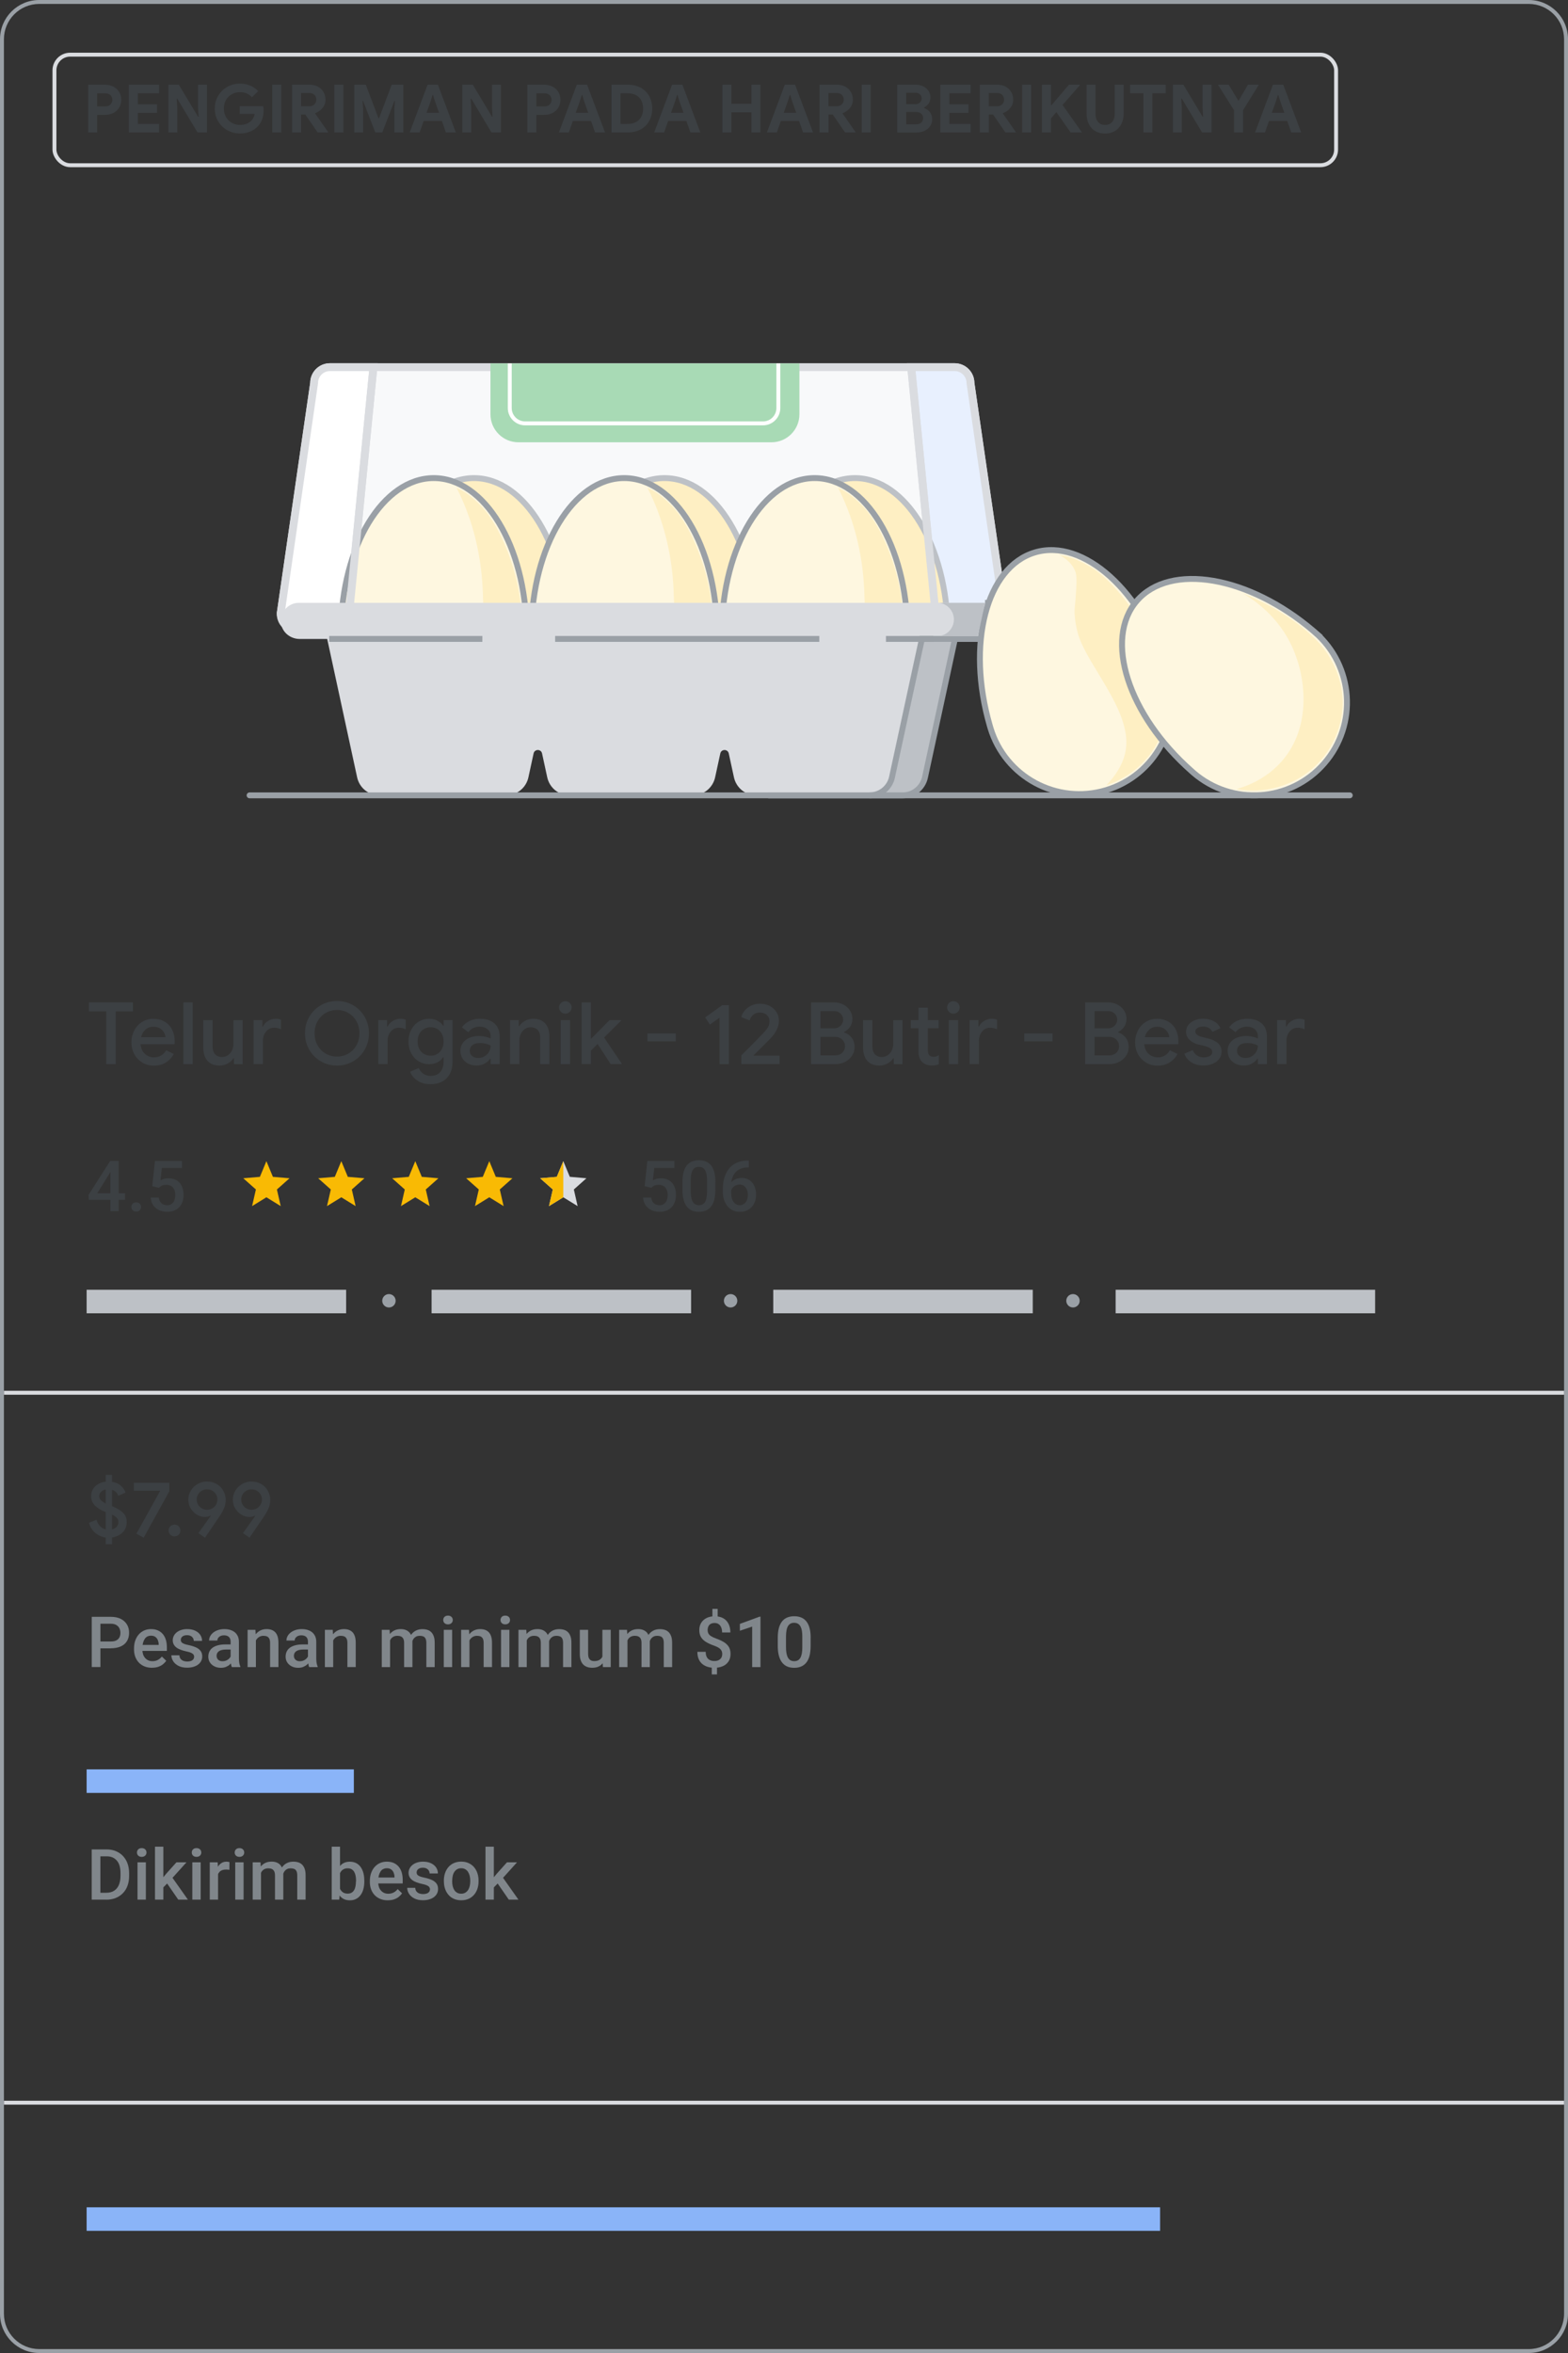<?xml version="1.0" encoding="UTF-8"?>
<svg xmlns="http://www.w3.org/2000/svg" viewBox="0 0 400 600">
  <rect x="0" y="0" width="400" height="600" fill="#333333" stroke="none"/>
  <defs>
    <style>
      .cls-1 {
        fill: #a8dab5;
      }

      .cls-2 {
        fill: #9aa0a6;
      }

      .cls-3 {
        stroke: #fff;
      }

      .cls-3, .cls-4, .cls-5, .cls-6, .cls-7, .cls-8, .cls-9, .cls-10, .cls-11, .cls-12, .cls-13, .cls-14 {
        stroke-miterlimit: 10;
      }

      .cls-3, .cls-4, .cls-5, .cls-6, .cls-8, .cls-9, .cls-14 {
        fill: none;
      }

      .cls-4 {
        stroke: #8ab4f8;
      }

      .cls-4, .cls-14 {
        stroke-width: 6px;
      }

      .cls-15, .cls-16 {
        fill: #f9ba04;
      }

      .cls-5, .cls-7, .cls-8, .cls-11, .cls-12 {
        stroke: #dadce0;
      }

      .cls-17 {
        fill: #80868b;
      }

      .cls-6, .cls-9, .cls-10, .cls-13 {
        stroke-width: 1.5px;
      }

      .cls-6, .cls-9, .cls-13 {
        stroke: #9aa0a6;
      }

      .cls-7 {
        fill: #f8f9fa;
      }

      .cls-7, .cls-8, .cls-11, .cls-12 {
        stroke-width: 2px;
      }

      .cls-18, .cls-10 {
        fill: #feefc3;
      }

      .cls-9 {
        stroke-linecap: round;
      }

      .cls-10, .cls-14 {
        stroke: #bdc1c6;
      }

      .cls-11 {
        fill: #fff;
      }

      .cls-12 {
        fill: #e8f0fe;
      }

      .cls-19, .cls-16 {
        fill-rule: evenodd;
      }

      .cls-19, .cls-20 {
        fill: #dadce0;
      }

      .cls-21 {
        fill: #bdc1c6;
      }

      .cls-22 {
        fill: #3c4043;
      }

      .cls-13 {
        fill: #fef7e0;
      }
    </style>
  </defs>
  <g id="OBJECTS">
    <path class="cls-2" d="M390,1c4.96,0,9,4.04,9,9v580c0,4.96-4.04,9-9,9H10c-4.96,0-9-4.04-9-9V10C1,5.04,5.04,1,10,1h380M390,0H10C4.48,0,0,4.48,0,10v580c0,5.52,4.48,10,10,10h380c5.52,0,10-4.48,10-10V10c0-5.52-4.48-10-10-10h0Z"/>
    <rect class="cls-5" x="13.89" y="13.94" width="326.95" height="28.19" rx="4" ry="4"/>
    <line class="cls-14" x1="22.1" y1="331.88" x2="88.3" y2="331.88"/>
    <line class="cls-4" x1="22.1" y1="454.18" x2="90.27" y2="454.18"/>
    <line class="cls-4" x1="22.1" y1="565.85" x2="295.94" y2="565.85"/>
    <line class="cls-14" x1="110.1" y1="331.88" x2="176.3" y2="331.88"/>
    <circle class="cls-2" cx="99.22" cy="331.69" r="1.71"/>
    <line class="cls-14" x1="197.26" y1="331.88" x2="263.46" y2="331.88"/>
    <circle class="cls-2" cx="186.38" cy="331.69" r="1.71"/>
    <line class="cls-14" x1="284.6" y1="331.88" x2="350.8" y2="331.88"/>
    <circle class="cls-2" cx="273.72" cy="331.69" r="1.71"/>
    <line class="cls-5" x1="1.01" y1="355.14" x2="399" y2="355.14"/>
    <line class="cls-5" x1="1.01" y1="536.17" x2="399" y2="536.17"/>
    <g id="Eggs_Crate" data-name="Eggs + Crate">
      <g>
        <path class="cls-7" d="M252.03,160.35H75.67c-2.24,0-4.05-1.81-4.05-4.05l8.51-58.63c0-2.24,1.81-4.05,4.05-4.05h159.34c2.24,0,4.05,1.81,4.05,4.05l8.51,58.63c0,2.24-1.81,4.05-4.05,4.05Z"/>
        <path class="cls-11" d="M75.67,160.35c4.35-.01,8.69-.02,13.04-.04,2.18-22.23,4.37-44.46,6.55-66.69h-11.08c-2.24,0-4.05,1.81-4.05,4.05l-8.51,58.63c-.02.27-.08,1.62.91,2.77,1.2,1.38,2.93,1.3,3.14,1.28Z"/>
        <path class="cls-12" d="M252.03,160.35c-4.35-.01-8.69-.02-13.04-.04-2.18-22.23-4.37-44.46-6.55-66.69h11.08c2.24,0,4.05,1.81,4.05,4.05l8.51,58.63c0,.35-.05,1.56-.97,2.62-1.17,1.37-2.83,1.42-3.09,1.43Z"/>
      </g>
      <g>
        <path class="cls-10" d="M241.79,161.5c0,13.08-10.61,23.68-23.69,23.68s-23.68-10.6-23.68-23.68c0-.2,0-.41,0-.61.19-21.59,10.72-38.98,23.67-38.98s23.49,17.39,23.68,38.98c0,.2,0,.41,0,.61Z"/>
        <path class="cls-10" d="M193.21,161.5c0,13.08-10.61,23.68-23.69,23.68s-23.68-10.6-23.68-23.68c0-.2,0-.41,0-.61.19-21.59,10.72-38.98,23.67-38.98s23.49,17.39,23.68,38.98c0,.2,0,.41,0,.61Z"/>
        <path class="cls-10" d="M144.62,161.5c0,13.08-10.61,23.68-23.69,23.68s-23.68-10.6-23.68-23.68c0-.2,0-.41,0-.61.19-21.59,10.72-38.98,23.67-38.98s23.49,17.39,23.68,38.98c0,.2,0,.41,0,.61Z"/>
      </g>
      <g>
        <g>
          <path class="cls-13" d="M231.51,161.5c0,13.08-10.61,23.68-23.69,23.68s-23.68-10.6-23.68-23.68c0-.2,0-.41,0-.61.19-21.59,10.72-38.98,23.67-38.98s23.49,17.39,23.68,38.98c0,.2,0,.41,0,.61Z"/>
          <path class="cls-18" d="M230.48,161.29c-.07,2.23-.28,3.99-.79,5.9-.45,1.67-1.95,6.98-6.87,11.31-5.77,5.08-12.43,5.46-14.37,5.5,2.18-1.6,5.22-4.24,7.74-8.23,4.99-7.91,4.66-15.96,4.28-25.18-.44-10.77-3.3-18.6-4.87-22.33-.69-1.63-1.33-2.97-1.82-3.92.59.28,1.51.75,2.55,1.45,0,0,2.95,1.97,5.42,5.25,3.3,4.38,9.15,16.17,8.72,30.26Z"/>
        </g>
        <g>
          <path class="cls-13" d="M182.93,161.5c0,13.08-10.61,23.68-23.69,23.68s-23.68-10.6-23.68-23.68c0-.2,0-.41,0-.61.19-21.59,10.72-38.98,23.67-38.98s23.49,17.39,23.68,38.98c0,.2,0,.41,0,.61Z"/>
          <path class="cls-18" d="M181.85,161.29c-.07,2.23-.28,3.99-.79,5.9-.45,1.67-1.95,6.98-6.87,11.31-5.77,5.08-12.43,5.46-14.37,5.5,2.18-1.6,5.22-4.24,7.74-8.23,4.99-7.91,4.66-15.96,4.28-25.18-.44-10.77-3.3-18.6-4.87-22.33-.69-1.63-1.33-2.97-1.82-3.92.59.28,1.51.75,2.55,1.45,0,0,2.95,1.97,5.42,5.25,3.3,4.38,9.15,16.17,8.72,30.26Z"/>
        </g>
        <g>
          <path class="cls-13" d="M134.34,161.5c0,13.08-10.61,23.68-23.69,23.68s-23.68-10.6-23.68-23.68c0-.2,0-.41,0-.61.19-21.59,10.72-38.98,23.67-38.98s23.49,17.39,23.68,38.98c0,.2,0,.41,0,.61Z"/>
          <path class="cls-18" d="M133.16,161.29c-.07,2.23-.28,3.99-.79,5.9-.45,1.67-1.95,6.98-6.87,11.31-5.77,5.08-12.43,5.46-14.37,5.5,2.18-1.6,5.22-4.24,7.74-8.23,4.99-7.91,4.66-15.96,4.28-25.18-.44-10.77-3.3-18.6-4.87-22.33-.69-1.63-1.33-2.97-1.82-3.92.59.28,1.51.75,2.55,1.45,0,0,2.95,1.97,5.42,5.25,3.3,4.38,9.15,16.17,8.72,30.26Z"/>
        </g>
      </g>
      <path class="cls-20" d="M256,157.45c.3,1.6-.25,3.11-1.27,4.13-.83.84-1.98,1.35-3.25,1.35h-7.88l-7.63,35.27c-.58,2.69-2.97,4.62-5.72,4.62h-37.3c-2.76,0-5.14-1.92-5.72-4.61l-1.32-6.09c-.25-1.16-1.91-1.16-2.16,0l-1.32,6.09c-.58,2.69-2.97,4.61-5.72,4.61h-31.39c-2.76,0-5.14-1.92-5.72-4.61l-1.32-6.09c-.25-1.16-1.91-1.16-2.16,0l-1.32,6.09c-.58,2.69-2.97,4.61-5.72,4.61h-32.26c-2.76,0-5.14-1.92-5.72-4.62l-7.63-35.27h-7.03c-2.24,0-4.29-1.52-4.71-3.73-.3-1.6.25-3.11,1.27-4.13.83-.84,1.98-1.35,3.25-1.35h175.06c2.24,0,4.29,1.52,4.71,3.73Z"/>
      <path class="cls-21" d="M235.18,162.92c2.81,0,5.61,0,8.42,0l-7.63,35.27c-.58,2.69-2.97,4.62-5.72,4.62-2.81,0-5.61,0-8.42,0,.42-.01,2.64-.11,4.35-1.94,1.48-1.58,1.62-3.43,1.64-3.93,2.45-11.34,4.91-22.68,7.36-34.02Z"/>
      <path class="cls-6" d="M251.29,153.72c2.24,0,4.29,1.52,4.71,3.73.3,1.6-.25,3.11-1.27,4.13-.83.84-1.98,1.35-3.25,1.35h-7.88l-7.63,35.27c-.58,2.69-2.97,4.62-5.72,4.62h-34.3"/>
      <g>
        <path class="cls-13" d="M298.04,172.01c3.75,12.53-3.37,25.73-15.9,29.48-12.53,3.75-25.73-3.37-29.48-15.9-.06-.2-.12-.39-.17-.59-6-20.74-.91-40.42,11.51-44.13,12.41-3.71,27.49,9.93,33.86,30.55.06.19.12.39.18.58Z"/>
        <path class="cls-18" d="M296.84,172.14c.58,2.03.96,3.78,1.04,5.9.24,6.75-2.75,11.7-3.44,12.79-4.13,6.55-10.39,8.81-12.19,9.39,3.99-4.19,4.9-7.74,5.06-10.1.62-9.54-9.82-20.49-12.21-28.15-.97-3.13-.98-5.93-.98-5.93,0-1.25.12-1.37.29-3.86.23-3.47.35-5.2-.1-6.45-.33-.92-1.23-2.7-4.04-4.2.65.1,1.66.29,2.86.66,0,0,3.39,1.04,6.7,3.47,4.7,3.46,13.18,13.16,17.02,26.49Z"/>
      </g>
      <g>
        <path class="cls-13" d="M335.45,161.23c9.88,8.57,10.95,23.53,2.38,33.41-8.57,9.88-23.52,10.95-33.4,2.39-.15-.13-.31-.27-.46-.41-16.19-14.28-22.44-33.63-13.95-43.42,8.49-9.79,28.53-6.36,44.97,7.63.16.13.31.26.47.4Z"/>
        <path class="cls-18" d="M334.51,161.98c1.71,1.57,2.89,2.9,3.94,4.46,1,1.49,4,6.05,4.05,12.6.06,7.81-4.12,13.11-5.25,14.46-4.2,5.01-9.5,6.85-12.6,7.54-3.88.86-7.18.53-9.19.17,2.78-.8,7.82-2.71,11.77-7.39,7.31-8.66,6.02-21.04,2.35-28.99-3.5-7.58-9.44-11.72-12.52-13.53,9.06,3.67,14.53,7.99,17.46,10.68Z"/>
      </g>
      <g>
        <path class="cls-1" d="M125.13,92.67h78.8v12.98c0,3.93-3.19,7.13-7.13,7.13h-64.55c-3.93,0-7.13-3.19-7.13-7.13v-12.98h0Z"/>
        <path class="cls-3" d="M130.04,92.67v11.37c0,2.17,1.76,3.92,3.92,3.92h60.68c2.17,0,3.92-1.76,3.92-3.92v-11.37"/>
      </g>
      <g>
        <line class="cls-6" x1="141.62" y1="162.92" x2="209.01" y2="162.92"/>
        <line class="cls-6" x1="83.98" y1="162.92" x2="123.05" y2="162.92"/>
        <line class="cls-6" x1="226.01" y1="162.92" x2="238.11" y2="162.92"/>
      </g>
      <path class="cls-6" d="M243.06,162.92h-7.88l-7.63,35.27c-.58,2.69-2.97,4.62-5.72,4.62"/>
      <path class="cls-8" d="M95.26,93.62c-2.06,20.94-4.13,41.88-6.19,62.82"/>
      <path class="cls-8" d="M232.46,93.62c2.06,20.94,4.13,41.88,6.19,62.82"/>
      <path class="cls-21" d="M239.48,153.72c2.17.2,3.84,2.03,3.86,4.21.02,2.17-1.63,4.02-3.79,4.26,3.3,0,6.6-.02,9.91-.02.61-2.81,1.22-5.63,1.83-8.44h-11.81Z"/>
    </g>
    <g>
      <path class="cls-15" d="M87.07,305.3l3.65,2.25-.97-4.24,3.22-2.86-4.24-.36-1.66-4-1.66,4-4.24.36,3.22,2.86-.97,4.24,3.65-2.25Z"/>
      <path class="cls-15" d="M67.96,305.3l3.65,2.25-.97-4.24,3.22-2.86-4.24-.36-1.66-4-1.66,4-4.24.36,3.22,2.86-.97,4.24,3.65-2.25Z"/>
      <path class="cls-15" d="M105.94,305.3l3.65,2.25-.97-4.24,3.22-2.86-4.24-.36-1.66-4-1.66,4-4.24.36,3.22,2.86-.97,4.24,3.65-2.25Z"/>
      <path class="cls-15" d="M124.82,305.3l3.65,2.25-.97-4.24,3.22-2.86-4.24-.36-1.66-4-1.66,4-4.24.36,3.22,2.86-.97,4.24,3.65-2.25Z"/>
      <path class="cls-19" d="M145.36,300.08l4.24.37-3.21,2.86.96,4.24-3.65-2.25-3.65,2.25.97-4.24-3.22-2.86,4.24-.36,1.66-4,1.66,3.99Z"/>
      <path class="cls-16" d="M143.7,305.3l-3.65,2.25.97-4.24-3.22-2.86,4.24-.36,1.66-4v9.21Z"/>
    </g>
  </g>
  <g id="TEXT">
    <g>
      <path class="cls-17" d="M25.61,471.59v12.8h-2.21v-12.8h2.21ZM27.12,484.39h-2.73l.02-1.75h2.72c.79,0,1.45-.17,1.99-.52s.94-.84,1.21-1.49.41-1.41.41-2.3v-.69c0-.69-.08-1.3-.23-1.84s-.38-.98-.69-1.34-.67-.64-1.11-.83-.94-.28-1.51-.28h-2.87v-1.76h2.87c.85,0,1.63.14,2.33.43s1.31.69,1.82,1.23.91,1.17,1.18,1.92.41,1.58.41,2.5v.68c0,.92-.14,1.75-.41,2.5s-.67,1.38-1.19,1.91-1.13.94-1.84,1.22-1.51.43-2.39.43Z"/>
      <path class="cls-17" d="M34.94,472.38c0-.32.11-.59.32-.8s.51-.32.89-.32.67.11.89.32.33.48.33.8-.11.58-.33.79-.51.32-.89.32-.68-.11-.89-.32-.32-.47-.32-.79ZM37.21,474.88v9.51h-2.13v-9.51h2.13Z"/>
      <path class="cls-17" d="M41.67,470.89v13.5h-2.13v-13.5h2.13ZM47.57,474.88l-4.14,4.59-2.27,2.32-.55-1.79,1.71-2.12,2.69-3h2.56ZM45.47,484.39l-3.08-4.46,1.34-1.49,4.2,5.95h-2.45Z"/>
      <path class="cls-17" d="M48.92,472.38c0-.32.11-.59.32-.8s.51-.32.89-.32.67.11.89.32.33.48.33.8-.11.58-.33.79-.51.32-.89.32-.68-.11-.89-.32-.32-.47-.32-.79ZM51.19,474.88v9.51h-2.13v-9.51h2.13Z"/>
      <path class="cls-17" d="M55.63,476.69v7.7h-2.12v-9.51h2.02l.1,1.81ZM58.54,474.82l-.02,1.97c-.13-.02-.27-.04-.42-.05s-.3-.02-.44-.02c-.36,0-.68.05-.96.15s-.51.25-.69.44-.33.42-.43.69-.16.57-.18.91l-.48.04c0-.6.06-1.15.18-1.66s.29-.96.53-1.34.54-.69.9-.91.78-.33,1.25-.33c.13,0,.27.01.42.04s.26.05.34.08Z"/>
      <path class="cls-17" d="M59.87,472.38c0-.32.11-.59.32-.8s.51-.32.89-.32.67.11.89.32.33.48.33.8-.11.58-.33.79-.51.32-.89.32-.68-.11-.89-.32-.32-.47-.32-.79ZM62.14,474.88v9.51h-2.13v-9.51h2.13Z"/>
      <path class="cls-17" d="M66.58,476.81v7.58h-2.12v-9.51h2l.12,1.93ZM66.23,479.28h-.72c0-.67.08-1.27.25-1.83s.4-1.04.72-1.45.71-.73,1.18-.96,1.02-.34,1.64-.34c.43,0,.83.06,1.19.19s.67.32.94.59.47.62.62,1.04.22.93.22,1.53v6.34h-2.12v-6.15c0-.46-.07-.83-.21-1.09s-.33-.45-.59-.57-.56-.17-.91-.17c-.4,0-.74.08-1.02.23s-.51.36-.68.62-.3.57-.39.91-.12.71-.12,1.11ZM72.13,478.72l-.99.22c0-.57.08-1.12.24-1.63s.4-.96.71-1.35.7-.7,1.16-.92.99-.33,1.59-.33c.49,0,.92.07,1.31.2s.71.34.98.62.47.65.62,1.09.21.99.21,1.62v6.15h-2.13v-6.16c0-.48-.07-.85-.21-1.12s-.33-.45-.58-.55-.55-.15-.91-.15c-.33,0-.62.06-.87.18s-.46.29-.63.5-.3.46-.38.73-.13.57-.13.9Z"/>
      <path class="cls-17" d="M84.62,470.89h2.12v11.47l-.2,2.03h-1.92v-13.5ZM92.94,479.55v.18c0,.7-.08,1.35-.23,1.94s-.39,1.1-.7,1.53-.7.77-1.16,1.01-.99.36-1.6.36-1.11-.11-1.55-.33-.81-.54-1.1-.95-.53-.9-.72-1.47-.31-1.2-.39-1.88v-.59c.08-.69.21-1.32.39-1.88s.42-1.05.72-1.47.66-.73,1.1-.95.95-.33,1.53-.33,1.15.12,1.61.35.85.57,1.16,1,.54.94.7,1.53.23,1.25.23,1.96ZM90.83,479.73v-.18c0-.43-.04-.83-.11-1.21s-.19-.71-.35-1-.38-.51-.65-.68-.61-.25-1.02-.25c-.38,0-.7.06-.97.19s-.5.3-.68.53-.32.48-.43.77-.17.61-.21.95v1.59c.05.44.17.84.34,1.21s.42.66.73.88.72.33,1.22.33c.39,0,.72-.08.99-.24s.48-.38.65-.66.28-.62.35-1,.11-.79.11-1.23Z"/>
      <path class="cls-17" d="M98.92,484.57c-.7,0-1.34-.12-1.9-.35s-1.05-.56-1.44-.97-.7-.91-.91-1.47-.32-1.17-.32-1.82v-.35c0-.74.11-1.42.33-2.02s.52-1.12.91-1.55.84-.76,1.37-.99,1.1-.34,1.71-.34c.68,0,1.27.11,1.78.34s.93.55,1.27.96.59.9.76,1.47.25,1.2.25,1.88v.91h-7.35v-1.52h5.26v-.17c-.01-.38-.09-.74-.22-1.07s-.35-.6-.63-.81-.66-.31-1.12-.31c-.35,0-.66.08-.94.22s-.5.36-.68.65-.32.62-.42,1.02-.15.84-.15,1.33v.35c0,.42.06.8.17,1.16s.28.66.51.93.49.47.81.62.68.22,1.08.22c.51,0,.96-.1,1.36-.31s.74-.5,1.04-.87l1.12,1.08c-.21.3-.47.58-.8.86s-.73.49-1.2.66-1.02.25-1.64.25Z"/>
      <path class="cls-17" d="M109.7,481.82c0-.21-.05-.4-.16-.58s-.31-.33-.6-.47-.73-.27-1.31-.39c-.5-.11-.97-.24-1.38-.4s-.78-.34-1.08-.57-.53-.49-.69-.79-.25-.66-.25-1.05.08-.75.25-1.1.41-.65.73-.91.7-.47,1.16-.62.96-.23,1.52-.23c.8,0,1.48.13,2.05.4s1.01.63,1.31,1.08.46.96.46,1.53h-2.12c0-.25-.06-.49-.19-.71s-.31-.4-.57-.54-.57-.21-.95-.21-.66.06-.9.17-.41.26-.53.44-.17.38-.17.6c0,.16.03.3.09.43s.17.24.31.34.35.2.6.29.58.17.96.25c.73.15,1.35.35,1.88.58s.93.54,1.21.91.42.84.42,1.41c0,.42-.09.81-.27,1.16s-.44.65-.78.91-.75.45-1.22.59-1,.21-1.59.21c-.86,0-1.59-.15-2.19-.46s-1.05-.7-1.36-1.19-.46-.99-.46-1.51h2.05c.02.39.13.71.33.94s.44.4.74.5.6.15.92.15c.38,0,.7-.05.96-.15s.45-.24.59-.42.2-.38.2-.61Z"/>
      <path class="cls-17" d="M113.23,479.74v-.2c0-.69.1-1.32.3-1.91s.49-1.1.87-1.54.84-.78,1.39-1.02,1.17-.37,1.86-.37,1.32.12,1.87.37,1.01.58,1.39,1.02.67.95.87,1.54.3,1.23.3,1.91v.2c0,.69-.1,1.32-.3,1.91s-.49,1.1-.87,1.53-.84.78-1.39,1.02-1.16.36-1.85.36-1.32-.12-1.87-.36-1.01-.58-1.39-1.02-.67-.95-.87-1.53-.3-1.22-.3-1.91ZM115.35,479.54v.2c0,.43.04.83.13,1.21s.23.71.41,1,.43.51.72.68.64.25,1.05.25.73-.08,1.02-.25.53-.39.72-.68.33-.62.42-1,.14-.79.14-1.21v-.2c0-.42-.05-.82-.14-1.2s-.23-.71-.42-1.01-.43-.52-.72-.69-.63-.25-1.03-.25-.74.08-1.03.25-.53.4-.72.69-.33.63-.41,1.01-.13.78-.13,1.2Z"/>
      <path class="cls-17" d="M125.98,470.89v13.5h-2.13v-13.5h2.13ZM131.89,474.88l-4.14,4.59-2.27,2.32-.55-1.79,1.71-2.12,2.69-3h2.56ZM129.79,484.39l-3.08-4.46,1.34-1.49,4.2,5.95h-2.45Z"/>
    </g>
    <g>
      <path class="cls-17" d="M28.27,420.32h-3.33v-1.75h3.33c.58,0,1.05-.09,1.41-.28s.62-.45.79-.78.25-.71.25-1.14c0-.4-.08-.78-.25-1.14s-.43-.64-.79-.86-.83-.33-1.41-.33h-2.65v11.04h-2.21v-12.8h4.86c.99,0,1.83.17,2.53.52s1.22.83,1.59,1.44.54,1.31.54,2.1c0,.83-.18,1.54-.54,2.13s-.89,1.05-1.59,1.36-1.54.47-2.53.47Z"/>
      <path class="cls-17" d="M38.76,425.27c-.7,0-1.34-.12-1.9-.35s-1.05-.56-1.44-.97-.7-.91-.91-1.47-.32-1.17-.32-1.82v-.35c0-.74.11-1.42.33-2.02s.52-1.12.91-1.55.84-.76,1.37-.99,1.1-.34,1.71-.34c.68,0,1.27.11,1.78.34s.93.55,1.27.96.59.9.76,1.47.25,1.2.25,1.88v.91h-7.35v-1.52h5.26v-.17c-.01-.38-.09-.74-.22-1.07s-.35-.6-.63-.81-.66-.31-1.12-.31c-.35,0-.66.08-.94.22s-.5.36-.68.65-.32.62-.42,1.02-.15.84-.15,1.33v.35c0,.42.06.8.17,1.16s.28.66.51.93.49.47.81.62.68.22,1.08.22c.51,0,.96-.1,1.36-.31s.74-.5,1.04-.87l1.12,1.08c-.21.3-.47.58-.8.86s-.73.49-1.2.66-1.02.25-1.64.25Z"/>
      <path class="cls-17" d="M49.54,422.52c0-.21-.05-.4-.16-.58s-.31-.33-.6-.47-.73-.27-1.31-.39c-.5-.11-.97-.24-1.38-.4s-.78-.34-1.08-.57-.53-.49-.69-.79-.25-.66-.25-1.05.08-.75.25-1.1.41-.65.73-.91.7-.47,1.16-.62.96-.23,1.52-.23c.8,0,1.48.13,2.05.4s1.01.63,1.31,1.08.46.96.46,1.53h-2.12c0-.25-.06-.49-.19-.71s-.31-.4-.57-.54-.57-.21-.95-.21-.66.06-.9.17-.41.26-.53.44-.17.38-.17.6c0,.16.03.3.09.43s.17.24.31.34.35.2.6.29.58.17.96.25c.73.15,1.35.35,1.88.58s.93.54,1.21.91.42.84.42,1.41c0,.42-.09.81-.27,1.16s-.44.65-.78.91-.75.45-1.22.59-1,.21-1.59.21c-.86,0-1.59-.15-2.19-.46s-1.05-.7-1.36-1.19-.46-.99-.46-1.51h2.05c.02.39.13.71.33.94s.44.4.74.5.6.15.92.15c.38,0,.7-.05.96-.15s.45-.24.59-.42.2-.38.2-.61Z"/>
      <path class="cls-17" d="M59.14,419.31l.02,1.31h-1.52c-.39,0-.74.04-1.04.11s-.55.18-.75.32-.35.31-.45.51-.15.42-.15.68.06.48.18.69.29.37.51.49.5.18.82.18c.43,0,.81-.09,1.14-.27s.58-.4.77-.66.29-.51.3-.74l.69.94c-.07.24-.19.5-.36.77s-.39.54-.66.79-.6.45-.98.61-.81.24-1.31.24c-.62,0-1.17-.12-1.66-.37s-.87-.59-1.14-1.01-.41-.91-.41-1.45c0-.5.1-.95.29-1.34s.47-.72.84-.98.83-.46,1.37-.6,1.15-.21,1.85-.21h1.66ZM58.83,423.19v-4.54c0-.34-.06-.63-.18-.88s-.31-.44-.56-.57-.56-.2-.94-.2c-.35,0-.64.06-.9.18s-.45.28-.59.47-.21.42-.21.68h-2.11c0-.38.09-.74.27-1.09s.45-.67.79-.94.76-.49,1.24-.65,1.02-.24,1.62-.24c.71,0,1.35.12,1.9.36s.99.6,1.31,1.09.48,1.09.48,1.81v4.23c0,.43.03.82.09,1.17s.15.64.27.89v.14h-2.17c-.1-.23-.18-.52-.23-.87s-.08-.7-.08-1.03Z"/>
      <path class="cls-17" d="M65.28,417.62v7.48h-2.12v-9.51h2l.12,2.03ZM64.9,419.99h-.69c0-.68.1-1.3.29-1.86s.44-1.05.77-1.45.73-.72,1.19-.94.98-.33,1.55-.33c.46,0,.87.06,1.24.19s.69.33.96.61.47.65.61,1.09.21,1,.21,1.65v6.14h-2.13v-6.15c0-.46-.07-.82-.2-1.08s-.32-.46-.57-.57-.56-.17-.93-.17-.69.08-.98.23-.53.36-.73.62-.35.57-.45.91-.16.71-.16,1.11Z"/>
      <path class="cls-17" d="M78.86,419.31l.02,1.31h-1.52c-.39,0-.74.04-1.04.11s-.55.18-.75.32-.35.31-.45.51-.15.42-.15.68.06.48.18.69.29.37.51.49.5.18.82.18c.43,0,.81-.09,1.14-.27s.58-.4.77-.66.29-.51.3-.74l.69.94c-.07.24-.19.5-.36.77s-.39.54-.66.79-.6.45-.98.61-.81.24-1.31.24c-.62,0-1.17-.12-1.66-.37s-.87-.59-1.14-1.01-.41-.91-.41-1.45c0-.5.1-.95.29-1.34s.47-.72.84-.98.83-.46,1.37-.6,1.15-.21,1.85-.21h1.66ZM78.56,423.19v-4.54c0-.34-.06-.63-.18-.88s-.31-.44-.56-.57-.56-.2-.94-.2c-.35,0-.64.06-.9.18s-.45.28-.59.47-.21.42-.21.68h-2.11c0-.38.09-.74.27-1.09s.45-.67.79-.94.76-.49,1.24-.65,1.02-.24,1.62-.24c.71,0,1.35.12,1.9.36s.99.6,1.31,1.09.48,1.09.48,1.81v4.23c0,.43.03.82.09,1.17s.15.64.27.89v.14h-2.17c-.1-.23-.18-.52-.23-.87s-.08-.7-.08-1.03Z"/>
      <path class="cls-17" d="M85,417.62v7.48h-2.12v-9.51h2l.12,2.03ZM84.62,419.99h-.69c0-.68.1-1.3.29-1.86s.44-1.05.77-1.45.73-.72,1.19-.94.98-.33,1.55-.33c.46,0,.87.06,1.24.19s.69.33.96.61.47.65.61,1.09.21,1,.21,1.65v6.14h-2.13v-6.15c0-.46-.07-.82-.2-1.08s-.32-.46-.57-.57-.56-.17-.93-.17-.69.08-.98.23-.53.36-.73.62-.35.57-.45.91-.16.71-.16,1.11Z"/>
      <path class="cls-17" d="M99.51,417.52v7.58h-2.12v-9.51h2l.12,1.93ZM99.17,419.99h-.72c0-.67.08-1.27.25-1.83s.4-1.04.72-1.45.71-.73,1.18-.96,1.02-.34,1.64-.34c.43,0,.83.06,1.19.19s.67.32.94.59.47.62.62,1.04.22.93.22,1.53v6.34h-2.12v-6.15c0-.46-.07-.83-.21-1.09s-.33-.45-.59-.57-.56-.17-.91-.17c-.4,0-.74.08-1.02.23s-.51.36-.68.62-.3.57-.39.91-.12.71-.12,1.11ZM105.06,419.43l-.99.22c0-.57.08-1.12.24-1.63s.4-.96.71-1.35.7-.7,1.16-.92.99-.33,1.59-.33c.49,0,.92.07,1.31.2s.71.34.98.62.47.65.62,1.09.21.99.21,1.62v6.15h-2.13v-6.16c0-.48-.07-.85-.21-1.12s-.33-.45-.58-.55-.55-.15-.91-.15c-.33,0-.62.06-.87.18s-.46.29-.63.5-.3.46-.38.73-.13.57-.13.9Z"/>
      <path class="cls-17" d="M113.07,413.09c0-.32.11-.59.32-.8s.51-.32.89-.32.67.11.89.32.33.48.33.8-.11.58-.33.79-.51.32-.89.32-.68-.11-.89-.32-.32-.47-.32-.79ZM115.34,415.59v9.51h-2.13v-9.51h2.13Z"/>
      <path class="cls-17" d="M119.76,417.62v7.48h-2.12v-9.51h2l.12,2.03ZM119.38,419.99h-.69c0-.68.1-1.3.29-1.86s.44-1.05.77-1.45.73-.72,1.19-.94.98-.33,1.55-.33c.46,0,.87.06,1.24.19s.69.33.96.61.47.65.61,1.09.21,1,.21,1.65v6.14h-2.13v-6.15c0-.46-.07-.82-.2-1.08s-.32-.46-.57-.57-.56-.17-.93-.17-.69.08-.98.23-.53.36-.73.62-.35.57-.45.91-.16.71-.16,1.11Z"/>
      <path class="cls-17" d="M127.68,413.09c0-.32.11-.59.32-.8s.51-.32.89-.32.67.11.89.32.33.48.33.8-.11.58-.33.79-.51.32-.89.32-.68-.11-.89-.32-.32-.47-.32-.79ZM129.95,415.59v9.51h-2.13v-9.51h2.13Z"/>
      <path class="cls-17" d="M134.38,417.52v7.58h-2.12v-9.51h2l.12,1.93ZM134.04,419.99h-.72c0-.67.08-1.27.25-1.83s.4-1.04.72-1.45.71-.73,1.18-.96,1.02-.34,1.64-.34c.43,0,.83.06,1.19.19s.67.32.94.59.47.62.62,1.04.22.93.22,1.53v6.34h-2.12v-6.15c0-.46-.07-.83-.21-1.09s-.33-.45-.59-.57-.56-.17-.91-.17c-.4,0-.74.08-1.02.23s-.51.36-.68.62-.3.57-.39.91-.12.71-.12,1.11ZM139.94,419.43l-.99.22c0-.57.08-1.12.24-1.63s.4-.96.71-1.35.7-.7,1.16-.92.99-.33,1.59-.33c.49,0,.92.07,1.31.2s.71.34.98.62.47.65.62,1.09.21.99.21,1.62v6.15h-2.13v-6.16c0-.48-.07-.85-.21-1.12s-.33-.45-.58-.55-.55-.15-.91-.15c-.33,0-.62.06-.87.18s-.46.29-.63.5-.3.46-.38.73-.13.57-.13.9Z"/>
      <path class="cls-17" d="M153.97,420.88l.71-.02c0,.64-.07,1.23-.21,1.76s-.36,1-.65,1.4-.67.7-1.12.92-1,.33-1.64.33c-.46,0-.89-.07-1.27-.2s-.72-.34-1-.62-.49-.65-.65-1.1-.23-.99-.23-1.62v-6.14h2.12v6.16c0,.35.04.63.12.87s.19.42.33.56.3.24.49.3.39.09.6.09c.6,0,1.08-.12,1.43-.36s.6-.56.75-.96.22-.86.22-1.36ZM153.67,422.86v-7.27h2.13v9.51h-2l-.12-2.24Z"/>
      <path class="cls-17" d="M160.07,417.52v7.58h-2.12v-9.51h2l.12,1.93ZM159.73,419.99h-.72c0-.67.08-1.27.25-1.83s.4-1.04.72-1.45.71-.73,1.18-.96,1.02-.34,1.64-.34c.43,0,.83.06,1.19.19s.67.32.94.59.47.62.62,1.04.22.93.22,1.53v6.34h-2.12v-6.15c0-.46-.07-.83-.21-1.09s-.33-.45-.59-.57-.56-.17-.91-.17c-.4,0-.74.08-1.02.23s-.51.36-.68.62-.3.57-.39.91-.12.71-.12,1.11ZM165.63,419.43l-.99.22c0-.57.08-1.12.24-1.63s.4-.96.71-1.35.7-.7,1.16-.92.99-.33,1.59-.33c.49,0,.92.07,1.31.2s.71.34.98.62.47.65.62,1.09.21.99.21,1.62v6.15h-2.13v-6.16c0-.48-.07-.85-.21-1.12s-.33-.45-.58-.55-.55-.15-.91-.15c-.33,0-.62.06-.87.18s-.46.29-.63.5-.3.46-.38.73-.13.57-.13.9Z"/>
      <path class="cls-17" d="M184.24,421.77c0-.34-.07-.64-.21-.89s-.36-.49-.67-.69-.73-.4-1.25-.58c-.75-.26-1.4-.56-1.96-.89s-.99-.74-1.3-1.23-.46-1.1-.46-1.83.17-1.34.5-1.87.79-.93,1.38-1.22,1.28-.43,2.07-.43c.61,0,1.16.09,1.65.27s.91.45,1.25.8.61.78.8,1.3.28,1.1.28,1.76h-2.11c0-.38-.04-.71-.13-1.01s-.21-.55-.37-.76-.36-.37-.59-.48-.49-.17-.79-.17c-.42,0-.76.08-1.03.23s-.47.37-.59.64-.19.58-.19.92.06.63.19.88.35.48.66.68.75.41,1.3.61c.76.27,1.41.57,1.96.9s.98.74,1.28,1.22.45,1.09.45,1.82-.17,1.4-.52,1.92-.83.93-1.46,1.2-1.35.41-2.18.41c-.52,0-1.04-.07-1.55-.21s-.98-.37-1.39-.68-.75-.74-.99-1.26-.37-1.17-.37-1.93h2.13c0,.46.06.84.18,1.14s.29.54.5.72.45.3.71.38.52.11.79.11c.44,0,.81-.07,1.11-.22s.53-.36.69-.63.23-.58.23-.94ZM182.91,424.6v2.36h-1.34v-2.36h1.34ZM183.08,410.25v2.63h-1.35v-2.63h1.35Z"/>
      <path class="cls-17" d="M194,412.26v12.84h-2.12v-10.33l-3.14,1.06v-1.75l5-1.83h.25Z"/>
      <path class="cls-17" d="M206.79,417.63v2.09c0,1-.1,1.86-.29,2.56-.2.71-.48,1.28-.85,1.72s-.81.76-1.32.97c-.51.21-1.08.31-1.72.31-.5,0-.97-.06-1.4-.19-.43-.13-.82-.33-1.16-.61s-.64-.63-.88-1.07c-.24-.44-.43-.96-.56-1.57-.13-.61-.2-1.32-.2-2.12v-2.09c0-1.01.1-1.86.3-2.55s.48-1.26.85-1.7.81-.75,1.32-.95c.51-.2,1.09-.3,1.72-.3.51,0,.98.06,1.41.19.43.13.82.32,1.16.59.34.27.63.62.88,1.05.24.43.43.95.56,1.56s.19,1.31.19,2.11ZM204.67,420.02v-2.71c0-.51-.03-.96-.09-1.35s-.14-.72-.26-.99c-.11-.27-.26-.5-.43-.67s-.36-.3-.58-.38-.46-.12-.73-.12c-.33,0-.62.06-.88.19s-.47.33-.65.6-.31.64-.4,1.09c-.09.45-.14.99-.14,1.63v2.71c0,.52.03.97.09,1.36s.15.73.26,1.01.26.51.43.69c.17.18.36.31.58.39.22.08.46.12.73.12.33,0,.63-.06.89-.19s.47-.33.65-.62.31-.66.4-1.11.13-1,.13-1.64Z"/>
    </g>
    <g>
      <path class="cls-22" d="M31.25,390.79c-.71.67-1.6,1.09-2.67,1.25v1.74h-1.6v-1.72c-.99-.13-1.87-.52-2.66-1.17-.79-.65-1.33-1.51-1.62-2.59l1.92-.76c.16.61.45,1.14.87,1.59.42.45.92.74,1.49.87v-4.44s-.07-.01-.12-.04c-1.15-.44-2.04-.99-2.67-1.64s-.95-1.45-.95-2.4c0-.61.15-1.18.45-1.71.3-.53.73-.96,1.3-1.31.57-.35,1.23-.56,1.99-.64v-1.72h1.6v1.76c.95.15,1.71.48,2.28,1.01s.96,1.1,1.16,1.73l-1.86.82c-.09-.33-.27-.64-.54-.92-.27-.28-.61-.48-1.04-.6v4.16c1.23.51,2.16,1.06,2.79,1.66.63.6.95,1.39.95,2.38,0,1.12-.36,2.02-1.07,2.69ZM25.72,382.53c.27.29.69.57,1.26.85v-3.56c-.51.09-.91.29-1.21.59-.3.3-.45.66-.45,1.07s.13.76.4,1.05ZM29.76,389.32c.29-.32.44-.72.44-1.2,0-.43-.13-.78-.38-1.06-.25-.28-.67-.56-1.24-.84v3.76c.49-.12.89-.34,1.18-.66Z"/>
      <path class="cls-22" d="M34.8,391.09l6.04-10.9-.04-.06h-6.66v-2.04h9.06v2.16l-6.54,11.84-1.86-1Z"/>
      <path class="cls-22" d="M43.44,391.33c-.29-.29-.44-.65-.44-1.06s.15-.77.44-1.06c.29-.29.65-.44,1.08-.44s.78.14,1.07.43c.29.29.43.64.43,1.07s-.14.77-.43,1.06c-.29.29-.64.44-1.07.44s-.79-.15-1.08-.44Z"/>
      <path class="cls-22" d="M50.62,390.94l3.12-4.38-.08-.08c-.41.23-.88.34-1.4.34-.69,0-1.37-.19-2.02-.58-.65-.39-1.18-.92-1.59-1.59s-.61-1.43-.61-2.26.22-1.61.65-2.31,1.01-1.26,1.74-1.68c.73-.41,1.51-.62,2.35-.62.95,0,1.78.22,2.51.65.73.43,1.29,1.01,1.69,1.73.4.72.6,1.48.6,2.29s-.16,1.53-.47,2.24c-.31.71-.77,1.5-1.37,2.36l-3.44,5.05-1.68-1.16ZM54.13,384.64c.41-.23.73-.54.97-.94.24-.4.36-.84.36-1.33s-.12-.93-.36-1.33c-.24-.39-.56-.7-.97-.93-.41-.23-.84-.34-1.31-.34s-.9.11-1.31.34c-.41.23-.73.53-.97.93-.24.39-.36.83-.36,1.33s.12.94.36,1.33c.24.4.56.71.97.94.41.23.84.34,1.31.34s.9-.11,1.31-.34Z"/>
      <path class="cls-22" d="M61.98,390.94l3.12-4.38-.08-.08c-.41.23-.88.34-1.4.34-.69,0-1.37-.19-2.02-.58-.65-.39-1.18-.92-1.59-1.59s-.61-1.43-.61-2.26.22-1.61.65-2.31,1.01-1.26,1.74-1.68c.73-.41,1.51-.62,2.35-.62.95,0,1.78.22,2.51.65.73.43,1.29,1.01,1.69,1.73.4.72.6,1.48.6,2.29s-.16,1.53-.47,2.24c-.31.71-.77,1.5-1.37,2.36l-3.44,5.05-1.68-1.16ZM65.49,384.64c.41-.23.73-.54.97-.94.24-.4.36-.84.36-1.33s-.12-.93-.36-1.33c-.24-.39-.56-.7-.97-.93-.41-.23-.84-.34-1.31-.34s-.9.11-1.31.34c-.41.23-.73.53-.97.93-.24.39-.36.83-.36,1.33s.12.94.36,1.33c.24.4.56.71.97.94.41.23.84.34,1.31.34s.9-.11,1.31-.34Z"/>
    </g>
    <g>
      <path class="cls-22" d="M166.14,302.88l-1.69-.41.69-6.43h6.9v1.79h-5.14l-.35,3.14c.2-.12.47-.23.83-.35s.75-.17,1.2-.17c.6,0,1.14.1,1.62.29s.88.48,1.22.85.59.82.76,1.35.26,1.13.26,1.79c0,.59-.09,1.15-.26,1.66s-.43.97-.78,1.36-.78.7-1.31.92-1.14.33-1.86.33c-.53,0-1.04-.08-1.53-.23s-.93-.39-1.31-.69-.7-.69-.93-1.14-.37-.98-.4-1.57h2.07c.05.42.17.77.35,1.06s.42.51.72.66.64.23,1.04.23c.36,0,.67-.06.92-.19s.47-.31.65-.54.3-.52.39-.84.13-.68.13-1.07-.05-.72-.15-1.03-.24-.58-.43-.81-.43-.41-.72-.53-.62-.19-.99-.19c-.5,0-.89.07-1.16.22s-.51.33-.74.54Z"/>
      <path class="cls-22" d="M182.48,301.36v2.09c0,1-.1,1.86-.29,2.56s-.48,1.28-.85,1.72-.81.76-1.32.97-1.09.31-1.72.31c-.5,0-.97-.06-1.4-.19s-.82-.33-1.16-.61-.64-.63-.88-1.07-.43-.96-.56-1.57-.2-1.32-.2-2.12v-2.09c0-1.01.1-1.86.3-2.55s.48-1.26.85-1.7.81-.75,1.32-.95,1.09-.3,1.72-.3c.51,0,.98.06,1.41.19s.82.32,1.16.59.64.62.88,1.05.43.95.56,1.56.19,1.31.19,2.11ZM180.37,303.75v-2.71c0-.51-.03-.96-.09-1.35s-.15-.72-.26-.99-.26-.5-.43-.67-.36-.3-.58-.38-.46-.12-.73-.12c-.33,0-.62.06-.88.19s-.47.33-.65.6-.31.64-.4,1.09-.14.99-.14,1.63v2.71c0,.52.03.97.09,1.36s.15.73.26,1.01.26.51.43.69.36.31.58.39.46.12.73.12c.33,0,.63-.06.89-.19s.47-.34.65-.62.31-.65.4-1.11.13-1,.13-1.64Z"/>
      <path class="cls-22" d="M190.77,295.95h.26v1.73h-.15c-.76,0-1.41.12-1.96.35s-1,.56-1.35.97-.61.89-.79,1.44-.26,1.13-.26,1.75v2.01c0,.51.06.96.17,1.35s.27.71.47.98.44.46.7.59.55.2.85.2.6-.07.86-.2.48-.31.66-.55.32-.51.41-.83.14-.67.14-1.05-.05-.71-.14-1.02-.22-.6-.4-.84-.39-.43-.65-.57-.56-.21-.9-.21c-.42,0-.8.1-1.15.3s-.62.46-.83.78-.32.66-.34,1.02l-.81-.26c.05-.54.17-1.03.36-1.47s.46-.8.78-1.11c.32-.31.7-.54,1.12-.7s.89-.24,1.4-.24c.62,0,1.16.12,1.62.35s.84.55,1.14.95.53.86.68,1.37.22,1.05.22,1.6c0,.62-.09,1.19-.28,1.72s-.46,1-.82,1.39-.8.71-1.31.93-1.09.33-1.74.33c-.69,0-1.3-.13-1.83-.4s-.99-.63-1.36-1.09-.65-1-.85-1.6-.29-1.24-.29-1.92v-.88c0-.97.12-1.89.37-2.76s.63-1.63,1.14-2.29,1.17-1.18,1.97-1.56,1.76-.57,2.87-.57Z"/>
    </g>
    <g>
      <path class="cls-22" d="M31.89,304.27v1.69h-9.23l-.07-1.27,5.52-8.65h1.7l-1.84,3.15-3.17,5.09h7.09ZM30.29,296.03v12.8h-2.12v-12.8h2.12Z"/>
      <path class="cls-22" d="M33.51,307.77c0-.33.11-.61.33-.83s.52-.34.91-.34.69.11.91.34.33.5.33.83-.11.6-.33.83-.52.33-.91.33-.68-.11-.91-.33-.33-.5-.33-.83Z"/>
      <path class="cls-22" d="M40.53,302.88l-1.69-.41.69-6.43h6.9v1.79h-5.14l-.35,3.14c.2-.12.47-.23.83-.35s.75-.17,1.2-.17c.6,0,1.14.1,1.62.29s.88.48,1.22.85.59.82.76,1.35.26,1.13.26,1.79c0,.59-.09,1.15-.26,1.66s-.43.97-.78,1.36-.78.7-1.31.92-1.14.33-1.86.33c-.53,0-1.04-.08-1.53-.23s-.93-.39-1.31-.69-.7-.69-.93-1.14-.37-.98-.4-1.57h2.07c.05.42.17.77.35,1.06s.42.51.72.66.64.23,1.04.23c.36,0,.67-.06.92-.19s.47-.31.65-.54.3-.52.39-.84.13-.68.13-1.07-.05-.72-.15-1.03-.24-.58-.43-.81-.43-.41-.72-.53-.62-.19-.99-.19c-.5,0-.89.07-1.16.22s-.51.33-.74.54Z"/>
    </g>
    <g>
      <path class="cls-22" d="M27.1,257.89h-4.42v-2.29h11.24v2.29h-4.4v13.46h-2.42v-13.46Z"/>
      <path class="cls-22" d="M36.31,270.94c-.87-.51-1.56-1.22-2.05-2.12s-.74-1.92-.74-3.05c0-1.07.24-2.06.71-2.98s1.14-1.65,1.99-2.19,1.81-.81,2.88-.81c1.13,0,2.1.25,2.93.74.82.49,1.45,1.17,1.88,2.04s.65,1.85.65,2.95c0,.29-.01.54-.04.75h-8.67c.1,1.07.48,1.9,1.14,2.48.66.58,1.43.87,2.31.87.72,0,1.33-.17,1.85-.5.51-.33.92-.77,1.23-1.31l1.96.95c-.51.92-1.2,1.65-2.05,2.18s-1.87.79-3.06.79c-1.09,0-2.06-.26-2.94-.77ZM42.21,264.47c-.03-.41-.16-.82-.4-1.23-.23-.41-.58-.75-1.02-1.02-.45-.27-1-.41-1.66-.41-.79,0-1.46.24-2.01.73-.55.48-.93,1.13-1.13,1.94h6.23Z"/>
      <path class="cls-22" d="M46.77,255.6h2.38v15.75h-2.38v-15.75Z"/>
      <path class="cls-22" d="M52.92,270.49c-.71-.81-1.07-1.95-1.07-3.4v-6.95h2.38v6.62c0,.91.21,1.6.64,2.07.43.47,1,.7,1.72.7.59,0,1.11-.15,1.56-.46s.8-.72,1.04-1.23c.24-.51.36-1.07.36-1.67v-6.03h2.35v11.22h-2.22v-1.52h-.13c-.32.54-.81.99-1.45,1.34-.65.35-1.34.53-2.09.53-1.35,0-2.38-.41-3.09-1.22Z"/>
      <path class="cls-22" d="M64.7,260.13h2.24v1.65h.13c.25-.57.68-1.05,1.29-1.43s1.27-.57,1.97-.57c.51,0,.97.08,1.36.24v2.44c-.6-.26-1.18-.4-1.74-.4-.84,0-1.53.32-2.07.97-.54.65-.81,1.43-.81,2.36v5.95h-2.38v-11.22Z"/>
      <path class="cls-22" d="M81.81,270.61c-1.25-.73-2.23-1.73-2.94-2.98-.71-1.25-1.07-2.64-1.07-4.15s.35-2.89,1.07-4.15c.71-1.25,1.69-2.25,2.94-2.98,1.25-.73,2.63-1.1,4.16-1.1s2.91.37,4.15,1.1,2.21,1.73,2.93,2.98c.71,1.25,1.07,2.64,1.07,4.15s-.36,2.89-1.07,4.15c-.71,1.25-1.69,2.25-2.93,2.98s-2.62,1.1-4.15,1.1-2.91-.37-4.16-1.1ZM88.86,268.66c.87-.51,1.56-1.21,2.07-2.11.51-.9.76-1.92.76-3.07s-.25-2.17-.76-3.07c-.51-.9-1.2-1.61-2.07-2.11-.87-.51-1.84-.76-2.89-.76s-2.02.25-2.89.76c-.87.51-1.56,1.21-2.07,2.11-.51.9-.76,1.92-.76,3.07s.25,2.17.76,3.07c.51.9,1.2,1.61,2.07,2.11.87.51,1.84.76,2.89.76s2.02-.25,2.89-.76Z"/>
      <path class="cls-22" d="M96.51,260.13h2.24v1.65h.13c.25-.57.68-1.05,1.29-1.43s1.27-.57,1.97-.57c.51,0,.97.08,1.36.24v2.44c-.6-.26-1.18-.4-1.74-.4-.84,0-1.53.32-2.07.97-.54.65-.81,1.43-.81,2.36v5.95h-2.38v-11.22Z"/>
      <path class="cls-22" d="M106.44,275.52c-.9-.62-1.51-1.38-1.81-2.25l2.2-.92c.23.6.62,1.08,1.15,1.45.54.37,1.16.55,1.86.55,1.04,0,1.86-.32,2.44-.96.59-.64.88-1.54.88-2.69v-1.08h-.13c-.37.54-.86.97-1.47,1.28-.62.31-1.32.46-2.11.46-.95,0-1.83-.24-2.63-.72-.8-.48-1.44-1.16-1.91-2.04-.48-.88-.71-1.89-.71-3.02s.24-2.14.71-3.02,1.11-1.56,1.91-2.05,1.68-.73,2.63-.73c.78,0,1.48.16,2.1.47.62.32,1.12.74,1.49,1.29h.13v-1.41h2.27v10.63c0,1.2-.23,2.23-.7,3.09-.47.86-1.13,1.51-1.97,1.95s-1.81.66-2.92.66c-1.36,0-2.5-.31-3.4-.94ZM111.51,268.77c.5-.29.9-.7,1.2-1.25.3-.54.45-1.19.45-1.94s-.15-1.42-.45-1.97-.7-.96-1.2-1.25c-.5-.28-1.05-.42-1.65-.42s-1.15.14-1.66.42c-.51.28-.91.7-1.21,1.25-.3.55-.45,1.21-.45,1.97s.15,1.4.45,1.95c.3.55.7.96,1.21,1.25.51.28,1.06.42,1.66.42s1.15-.14,1.65-.43Z"/>
      <path class="cls-22" d="M119.45,271.23c-.63-.31-1.12-.76-1.47-1.33-.35-.57-.53-1.22-.53-1.96,0-.78.21-1.45.62-2.01s.97-1,1.67-1.3c.7-.3,1.49-.45,2.35-.45.66,0,1.26.06,1.79.19.54.12.96.27,1.29.43v-.59c0-.72-.26-1.3-.79-1.75-.53-.45-1.21-.67-2.05-.67-.57,0-1.11.13-1.63.38-.51.26-.92.6-1.23,1.04l-1.63-1.25c.48-.69,1.13-1.22,1.92-1.61s1.68-.57,2.63-.57c1.61,0,2.86.4,3.75,1.2.89.8,1.33,1.92,1.33,3.35v7.02h-2.31v-1.39h-.13c-.32.5-.78.91-1.39,1.24-.6.33-1.28.5-2.05.5-.81,0-1.53-.16-2.16-.47ZM123.63,269.34c.48-.29.86-.67,1.13-1.15.27-.48.41-1,.41-1.56-.35-.21-.76-.37-1.21-.48s-.93-.18-1.43-.18c-.92,0-1.6.18-2.04.55s-.65.85-.65,1.45c0,.53.2.96.59,1.3s.92.51,1.58.51c.59,0,1.12-.14,1.61-.43Z"/>
      <path class="cls-22" d="M130.1,260.13h2.24v1.54h.13c.32-.56.81-1.01,1.45-1.36s1.34-.53,2.09-.53c1.35,0,2.38.4,3.08,1.2.7.8,1.06,1.9,1.06,3.29v7.08h-2.35v-6.78c0-.88-.22-1.54-.66-1.97-.44-.43-1.04-.65-1.8-.65-.56,0-1.05.15-1.48.46-.43.31-.77.72-1.01,1.23-.24.51-.36,1.07-.36,1.67v6.03h-2.38v-11.22Z"/>
      <path class="cls-22" d="M143.09,258.01c-.32-.32-.47-.69-.47-1.13s.16-.81.47-1.12c.31-.31.69-.46,1.13-.46s.82.15,1.13.46c.32.31.47.68.47,1.12s-.16.82-.47,1.13-.69.47-1.13.47-.82-.16-1.13-.47ZM143.04,260.13h2.38v11.22h-2.38v-11.22Z"/>
      <path class="cls-22" d="M148.36,255.6h2.38v9.24h.09l4.66-4.71h2.95v.13l-4.33,4.31,4.49,6.64v.13h-2.82l-3.34-5.15-1.69,1.69v3.45h-2.38v-15.75Z"/>
      <path class="cls-22" d="M165.17,263.52h7.22v2.02h-7.22v-2.02Z"/>
      <path class="cls-22" d="M183.56,259.5l-2.46,1.76-1.21-1.83,4.36-3.12h1.69v15.05h-2.38v-11.86Z"/>
      <path class="cls-22" d="M189.13,269.11c2.98-2.96,4.81-4.83,5.5-5.59.65-.67,1.08-1.22,1.32-1.65.23-.43.35-.92.35-1.5s-.22-1.1-.67-1.53c-.45-.43-1.05-.65-1.81-.65-.7,0-1.27.2-1.71.6-.43.4-.73.88-.89,1.42l-2.13-.88c.15-.53.42-1.05.82-1.56.4-.51.94-.95,1.62-1.3.67-.35,1.45-.53,2.33-.53.95,0,1.8.2,2.53.59s1.3.92,1.71,1.58c.4.66.6,1.39.6,2.18,0,1.58-.8,3.18-2.4,4.77l-2.18,2.18c-.82.81-1.44,1.43-1.87,1.87l.02.07h6.6v2.16h-9.75v-2.24Z"/>
      <path class="cls-22" d="M206.88,255.6h5.9c.84,0,1.61.18,2.33.55.72.37,1.29.87,1.71,1.51.42.64.63,1.35.63,2.12s-.19,1.46-.58,2.03c-.39.58-.91,1.02-1.55,1.33v.11c.82.28,1.47.74,1.96,1.39.48.65.73,1.41.73,2.29s-.22,1.63-.67,2.3c-.45.67-1.05,1.19-1.8,1.56-.76.37-1.58.56-2.47.56h-6.16v-15.75ZM212.67,262.22c.73,0,1.32-.22,1.76-.67.44-.45.66-.96.66-1.55s-.22-1.1-.65-1.53-.99-.65-1.68-.65h-3.45v4.4h3.37ZM213.04,269.11c.76,0,1.38-.23,1.84-.69s.69-1.02.69-1.66-.24-1.2-.71-1.67c-.48-.47-1.11-.7-1.9-.7h-3.65v4.73h3.74Z"/>
      <path class="cls-22" d="M221.24,270.49c-.71-.81-1.07-1.95-1.07-3.4v-6.95h2.38v6.62c0,.91.21,1.6.64,2.07.43.47,1,.7,1.72.7.59,0,1.11-.15,1.56-.46s.8-.72,1.04-1.23c.24-.51.36-1.07.36-1.67v-6.03h2.35v11.22h-2.22v-1.52h-.13c-.32.54-.81.99-1.45,1.34-.65.35-1.34.53-2.09.53-1.35,0-2.38-.41-3.09-1.22Z"/>
      <path class="cls-22" d="M236.33,271.47c-.43-.16-.79-.38-1.07-.66-.63-.61-.95-1.48-.95-2.6v-6.01h-1.96v-2.07h1.96v-3.17h2.38v3.17h2.75v2.07h-2.75v5.52c0,.63.12,1.07.35,1.33.25.29.63.43,1.14.43.26,0,.49-.03.68-.1.19-.07.4-.17.64-.32v2.31c-.5.22-1.09.33-1.78.33-.5,0-.96-.08-1.4-.24Z"/>
      <path class="cls-22" d="M242.09,258.01c-.32-.32-.47-.69-.47-1.13s.16-.81.47-1.12c.32-.31.69-.46,1.13-.46s.82.15,1.13.46c.32.31.47.68.47,1.12s-.16.82-.47,1.13-.69.47-1.13.47-.82-.16-1.13-.47ZM242.04,260.13h2.38v11.22h-2.38v-11.22Z"/>
      <path class="cls-22" d="M247.36,260.13h2.24v1.65h.13c.25-.57.68-1.05,1.29-1.43s1.27-.57,1.97-.57c.51,0,.97.08,1.36.24v2.44c-.6-.26-1.18-.4-1.74-.4-.84,0-1.53.32-2.07.97-.54.65-.81,1.43-.81,2.36v5.95h-2.38v-11.22Z"/>
      <path class="cls-22" d="M261.29,263.52h7.22v2.02h-7.22v-2.02Z"/>
      <path class="cls-22" d="M276.8,255.6h5.9c.84,0,1.61.18,2.33.55.72.37,1.29.87,1.71,1.51.42.64.63,1.35.63,2.12s-.19,1.46-.58,2.03c-.39.58-.91,1.02-1.55,1.33v.11c.82.28,1.47.74,1.96,1.39.48.65.73,1.41.73,2.29s-.22,1.63-.67,2.3c-.45.67-1.05,1.19-1.8,1.56-.76.37-1.58.56-2.47.56h-6.16v-15.75ZM282.58,262.22c.73,0,1.32-.22,1.76-.67.44-.45.66-.96.66-1.55s-.22-1.1-.65-1.53-.99-.65-1.68-.65h-3.45v4.4h3.37ZM282.96,269.11c.76,0,1.38-.23,1.84-.69s.69-1.02.69-1.66-.24-1.2-.71-1.67c-.48-.47-1.11-.7-1.9-.7h-3.65v4.73h3.74Z"/>
      <path class="cls-22" d="M292.36,270.94c-.87-.51-1.55-1.22-2.05-2.12-.49-.9-.74-1.92-.74-3.05,0-1.07.24-2.06.71-2.98s1.14-1.65,1.99-2.19,1.81-.81,2.88-.81c1.13,0,2.1.25,2.93.74.82.49,1.45,1.17,1.88,2.04s.65,1.85.65,2.95c0,.29-.01.54-.04.75h-8.67c.1,1.07.48,1.9,1.14,2.48.66.58,1.43.87,2.31.87.72,0,1.33-.17,1.85-.5s.92-.77,1.23-1.31l1.96.95c-.51.92-1.2,1.65-2.05,2.18-.85.53-1.87.79-3.06.79-1.08,0-2.06-.26-2.94-.77ZM298.27,264.47c-.03-.41-.16-.82-.4-1.23-.23-.41-.58-.75-1.02-1.02-.45-.27-1-.41-1.66-.41-.79,0-1.46.24-2.01.73-.55.48-.93,1.13-1.13,1.94h6.23Z"/>
      <path class="cls-22" d="M303.87,270.87c-.83-.56-1.41-1.28-1.75-2.18l2.13-.92c.26.6.64,1.06,1.12,1.38.48.32,1.03.47,1.65.47s1.16-.11,1.58-.34c.43-.23.64-.57.64-1.02,0-.41-.18-.74-.54-.98s-.92-.45-1.68-.63l-1.34-.31c-.89-.22-1.64-.61-2.22-1.17-.59-.56-.88-1.26-.88-2.11,0-.65.19-1.22.58-1.72s.91-.88,1.56-1.16c.65-.27,1.37-.41,2.15-.41,1.06,0,1.98.21,2.76.62.78.41,1.35,1.01,1.71,1.8l-2.05.92c-.46-.89-1.25-1.34-2.4-1.34-.56,0-1.02.12-1.4.35-.37.23-.56.53-.56.88,0,.66.57,1.14,1.72,1.43l1.63.4c1.1.28,1.93.7,2.5,1.25s.85,1.25.85,2.07c0,.7-.2,1.32-.61,1.86-.4.54-.96.95-1.66,1.24-.7.29-1.48.44-2.33.44-1.28,0-2.33-.28-3.16-.84Z"/>
      <path class="cls-22" d="M315.17,271.23c-.63-.31-1.12-.76-1.47-1.33-.35-.57-.53-1.22-.53-1.96,0-.78.21-1.45.62-2.01.41-.56.97-1,1.67-1.3.7-.3,1.49-.45,2.35-.45.66,0,1.26.06,1.79.19s.96.27,1.29.43v-.59c0-.72-.26-1.3-.79-1.75-.53-.45-1.21-.67-2.05-.67-.57,0-1.11.13-1.63.38-.51.26-.92.6-1.23,1.04l-1.63-1.25c.48-.69,1.13-1.22,1.93-1.61.8-.38,1.67-.57,2.63-.57,1.61,0,2.86.4,3.75,1.2.89.8,1.33,1.92,1.33,3.35v7.02h-2.31v-1.39h-.13c-.32.5-.79.91-1.39,1.24-.6.33-1.28.5-2.05.5-.81,0-1.53-.16-2.16-.47ZM319.35,269.34c.48-.29.86-.67,1.13-1.15.27-.48.41-1,.41-1.56-.35-.21-.75-.37-1.21-.48-.45-.12-.93-.18-1.43-.18-.92,0-1.6.18-2.04.55s-.65.85-.65,1.45c0,.53.2.96.59,1.3.4.34.92.51,1.58.51.59,0,1.12-.14,1.61-.43Z"/>
      <path class="cls-22" d="M325.81,260.13h2.24v1.65h.13c.25-.57.68-1.05,1.29-1.43s1.27-.57,1.97-.57c.51,0,.97.08,1.36.24v2.44c-.6-.26-1.18-.4-1.74-.4-.84,0-1.53.32-2.07.97-.54.65-.81,1.43-.81,2.36v5.95h-2.38v-11.22Z"/>
    </g>
    <g>
      <path class="cls-22" d="M22.5,21.6h4.28c.77,0,1.47.16,2.11.48.63.32,1.13.78,1.5,1.36.36.58.54,1.25.54,2s-.18,1.42-.54,2.01c-.36.59-.86,1.05-1.5,1.37-.63.32-1.34.48-2.11.48h-1.99v4.47h-2.29v-12.17ZM26.85,27.13c.57,0,1.01-.16,1.33-.49.32-.33.48-.73.48-1.19s-.16-.86-.48-1.18c-.32-.32-.77-.48-1.33-.48h-2.06v3.35h2.06Z"/>
      <path class="cls-22" d="M32.87,21.6h7.72v2.18h-5.42v2.82h4.88v2.18h-4.88v2.82h5.42v2.18h-7.72v-12.17Z"/>
      <path class="cls-22" d="M42.95,21.6h2.67l4.9,8.16h.14l-.14-2.35v-5.81h2.28v12.17h-2.41l-5.17-8.62h-.14l.14,2.35v6.27h-2.26v-12.17Z"/>
      <path class="cls-22" d="M58,33.22c-.98-.55-1.76-1.31-2.34-2.28-.58-.97-.87-2.05-.87-3.26s.29-2.29.87-3.26c.58-.97,1.36-1.73,2.34-2.28.98-.55,2.05-.82,3.22-.82.95,0,1.82.17,2.61.5s1.46.81,2.03,1.42l-1.58,1.55c-.41-.43-.86-.75-1.35-.97s-1.07-.32-1.73-.32c-.75,0-1.43.17-2.06.52-.62.35-1.12.84-1.49,1.48-.37.64-.55,1.37-.55,2.18s.19,1.54.56,2.18.88,1.13,1.5,1.48c.63.35,1.32.52,2.07.52,1.13,0,2.06-.33,2.79-1,.23-.2.42-.46.59-.78s.29-.66.37-1.04h-3.82v-1.96h5.97c.08.32.12.67.12,1.07,0,.8-.12,1.55-.37,2.24-.24.69-.61,1.3-1.11,1.82-.54.59-1.2,1.04-1.97,1.35-.77.31-1.63.47-2.58.47-1.17,0-2.24-.27-3.22-.82Z"/>
      <path class="cls-22" d="M69.45,21.6h2.29v12.17h-2.29v-12.17Z"/>
      <path class="cls-22" d="M74.52,21.6h4.44c.79,0,1.5.16,2.12.49.62.33,1.1.79,1.44,1.37.34.58.51,1.24.51,1.98,0,.78-.25,1.48-.74,2.08-.49.61-1.11,1.05-1.86,1.32l-.02.12,3.26,4.67v.14h-2.64l-3.15-4.57h-1.07v4.57h-2.29v-12.17ZM78.94,27.09c.52,0,.95-.16,1.27-.48.33-.32.49-.72.49-1.21s-.16-.86-.47-1.19c-.31-.33-.73-.49-1.27-.49h-2.16v3.37h2.12Z"/>
      <path class="cls-22" d="M85.3,21.6h2.29v12.17h-2.29v-12.17Z"/>
      <path class="cls-22" d="M90.36,21.6h2.96l3.23,8.55h.14l3.23-8.55h2.97v12.17h-2.28v-6l.14-2.02h-.14l-3.09,8.02h-1.78l-3.11-8.02h-.14l.14,2.02v6h-2.26v-12.17Z"/>
      <path class="cls-22" d="M109.08,21.6h2.63l4.57,12.17h-2.53l-1.02-2.91h-4.66l-1.02,2.91h-2.53l4.56-12.17ZM111.99,28.76l-1.07-3.06-.44-1.46h-.14l-.44,1.46-1.09,3.06h3.18Z"/>
      <path class="cls-22" d="M117.94,21.6h2.67l4.9,8.16h.14l-.14-2.35v-5.81h2.28v12.17h-2.41l-5.17-8.62h-.14l.14,2.35v6.27h-2.26v-12.17Z"/>
      <path class="cls-22" d="M134.54,21.6h4.28c.77,0,1.47.16,2.11.48.63.32,1.13.78,1.5,1.36.36.58.54,1.25.54,2s-.18,1.42-.54,2.01c-.36.59-.86,1.05-1.5,1.37-.63.32-1.34.48-2.11.48h-1.99v4.47h-2.29v-12.17ZM138.9,27.13c.57,0,1.01-.16,1.33-.49.32-.33.48-.73.48-1.19s-.16-.86-.48-1.18c-.32-.32-.77-.48-1.33-.48h-2.06v3.35h2.06Z"/>
      <path class="cls-22" d="M147.14,21.6h2.63l4.57,12.17h-2.53l-1.02-2.91h-4.66l-1.02,2.91h-2.53l4.56-12.17ZM150.05,28.76l-1.07-3.06-.44-1.46h-.14l-.44,1.46-1.09,3.06h3.18Z"/>
      <path class="cls-22" d="M156,21.6h4.11c1.27,0,2.37.25,3.32.76.94.51,1.67,1.22,2.18,2.14.51.92.77,1.98.77,3.18s-.26,2.26-.77,3.18c-.51.92-1.24,1.63-2.18,2.14-.94.51-2.05.77-3.32.77h-4.11v-12.17ZM160.01,31.6c1.31,0,2.32-.35,3.01-1.05.69-.7,1.04-1.65,1.04-2.86s-.35-2.17-1.04-2.86c-.69-.7-1.69-1.05-3.01-1.05h-1.72v7.82h1.72Z"/>
      <path class="cls-22" d="M171.45,21.6h2.63l4.57,12.17h-2.53l-1.02-2.91h-4.66l-1.02,2.91h-2.53l4.56-12.17ZM174.36,28.76l-1.07-3.06-.44-1.46h-.14l-.44,1.46-1.09,3.06h3.18Z"/>
      <path class="cls-22" d="M184.29,21.6h2.29v4.86h5.12v-4.86h2.29v12.17h-2.29v-5.13h-5.12v5.13h-2.29v-12.17Z"/>
      <path class="cls-22" d="M200.2,21.6h2.63l4.57,12.17h-2.53l-1.02-2.91h-4.66l-1.02,2.91h-2.53l4.56-12.17ZM203.11,28.76l-1.07-3.06-.44-1.46h-.14l-.44,1.46-1.09,3.06h3.18Z"/>
      <path class="cls-22" d="M209.06,21.6h4.44c.79,0,1.5.16,2.12.49.62.33,1.1.79,1.44,1.37.34.58.51,1.24.51,1.98,0,.78-.25,1.48-.74,2.08-.49.61-1.11,1.05-1.86,1.32l-.02.12,3.26,4.67v.14h-2.63l-3.15-4.57h-1.07v4.57h-2.3v-12.17ZM213.48,27.09c.52,0,.95-.16,1.27-.48.33-.32.49-.72.49-1.21s-.16-.86-.47-1.19c-.31-.33-.73-.49-1.27-.49h-2.16v3.37h2.12Z"/>
      <path class="cls-22" d="M219.83,21.6h2.3v12.17h-2.3v-12.17Z"/>
      <path class="cls-22" d="M228.88,21.6h4.76c.68,0,1.31.14,1.88.42.57.28,1.02.67,1.35,1.16s.49,1.02.49,1.6c0,.61-.15,1.14-.45,1.59-.3.45-.69.79-1.18,1.03v.14c.63.23,1.14.59,1.51,1.08.37.49.56,1.09.56,1.78s-.18,1.26-.54,1.78c-.36.52-.84.91-1.44,1.19-.61.28-1.28.42-2.01.42h-4.93v-12.17ZM233.47,26.57c.5,0,.9-.14,1.2-.42.3-.28.45-.63.45-1.05s-.14-.75-.43-1.03c-.29-.28-.67-.42-1.15-.42h-2.36v2.91h2.29ZM233.72,31.69c.55,0,.99-.14,1.3-.43.31-.29.47-.67.47-1.13s-.16-.84-.48-1.14c-.32-.29-.77-.44-1.36-.44h-2.48v3.15h2.55Z"/>
      <path class="cls-22" d="M239.88,21.6h7.72v2.18h-5.42v2.82h4.88v2.18h-4.88v2.82h5.42v2.18h-7.72v-12.17Z"/>
      <path class="cls-22" d="M249.96,21.6h4.44c.79,0,1.5.16,2.12.49.62.33,1.1.79,1.44,1.37.34.58.51,1.24.51,1.98,0,.78-.25,1.48-.74,2.08-.49.61-1.11,1.05-1.86,1.32l-.02.12,3.26,4.67v.14h-2.63l-3.15-4.57h-1.07v4.57h-2.3v-12.17ZM254.38,27.09c.52,0,.95-.16,1.27-.48.33-.32.49-.72.49-1.21s-.16-.86-.47-1.19c-.31-.33-.73-.49-1.27-.49h-2.16v3.37h2.12Z"/>
      <path class="cls-22" d="M260.74,21.6h2.3v12.17h-2.3v-12.17Z"/>
      <path class="cls-22" d="M265.8,21.6h2.3v5.22h.14l4.45-5.22h2.77v.14l-4.4,5.03,4.86,6.87v.14h-2.8l-3.64-5.19-1.38,1.62v3.57h-2.3v-12.17Z"/>
      <path class="cls-22" d="M279.43,33.44c-.71-.41-1.26-1-1.65-1.77-.39-.77-.59-1.68-.59-2.74v-7.33h2.28v7.46c0,.84.21,1.52.64,2.03.42.52,1.03.77,1.81.77s1.38-.26,1.81-.77c.42-.52.64-1.19.64-2.03v-7.46h2.28v7.33c0,1.01-.19,1.9-.58,2.67-.39.77-.93,1.37-1.65,1.8-.71.43-1.55.65-2.5.65s-1.78-.2-2.49-.61Z"/>
      <path class="cls-22" d="M291.68,23.78h-3.4v-2.18h9.09v2.18h-3.4v10h-2.29v-10Z"/>
      <path class="cls-22" d="M299.21,21.6h2.67l4.9,8.16h.14l-.14-2.35v-5.81h2.28v12.17h-2.41l-5.17-8.62h-.14l.14,2.35v6.27h-2.26v-12.17Z"/>
      <path class="cls-22" d="M314.8,28.11l-4.1-6.51h2.74l2.43,4.03h.14l2.35-4.03h2.77l-4.03,6.51v5.66h-2.3v-5.66Z"/>
      <path class="cls-22" d="M324.72,21.6h2.64l4.57,12.17h-2.53l-1.02-2.91h-4.66l-1.02,2.91h-2.53l4.56-12.17ZM327.63,28.76l-1.07-3.06-.44-1.46h-.14l-.44,1.46-1.09,3.06h3.18Z"/>
    </g>
    <line class="cls-9" x1="63.67" y1="202.81" x2="344.33" y2="202.81"/>
  </g>
</svg>